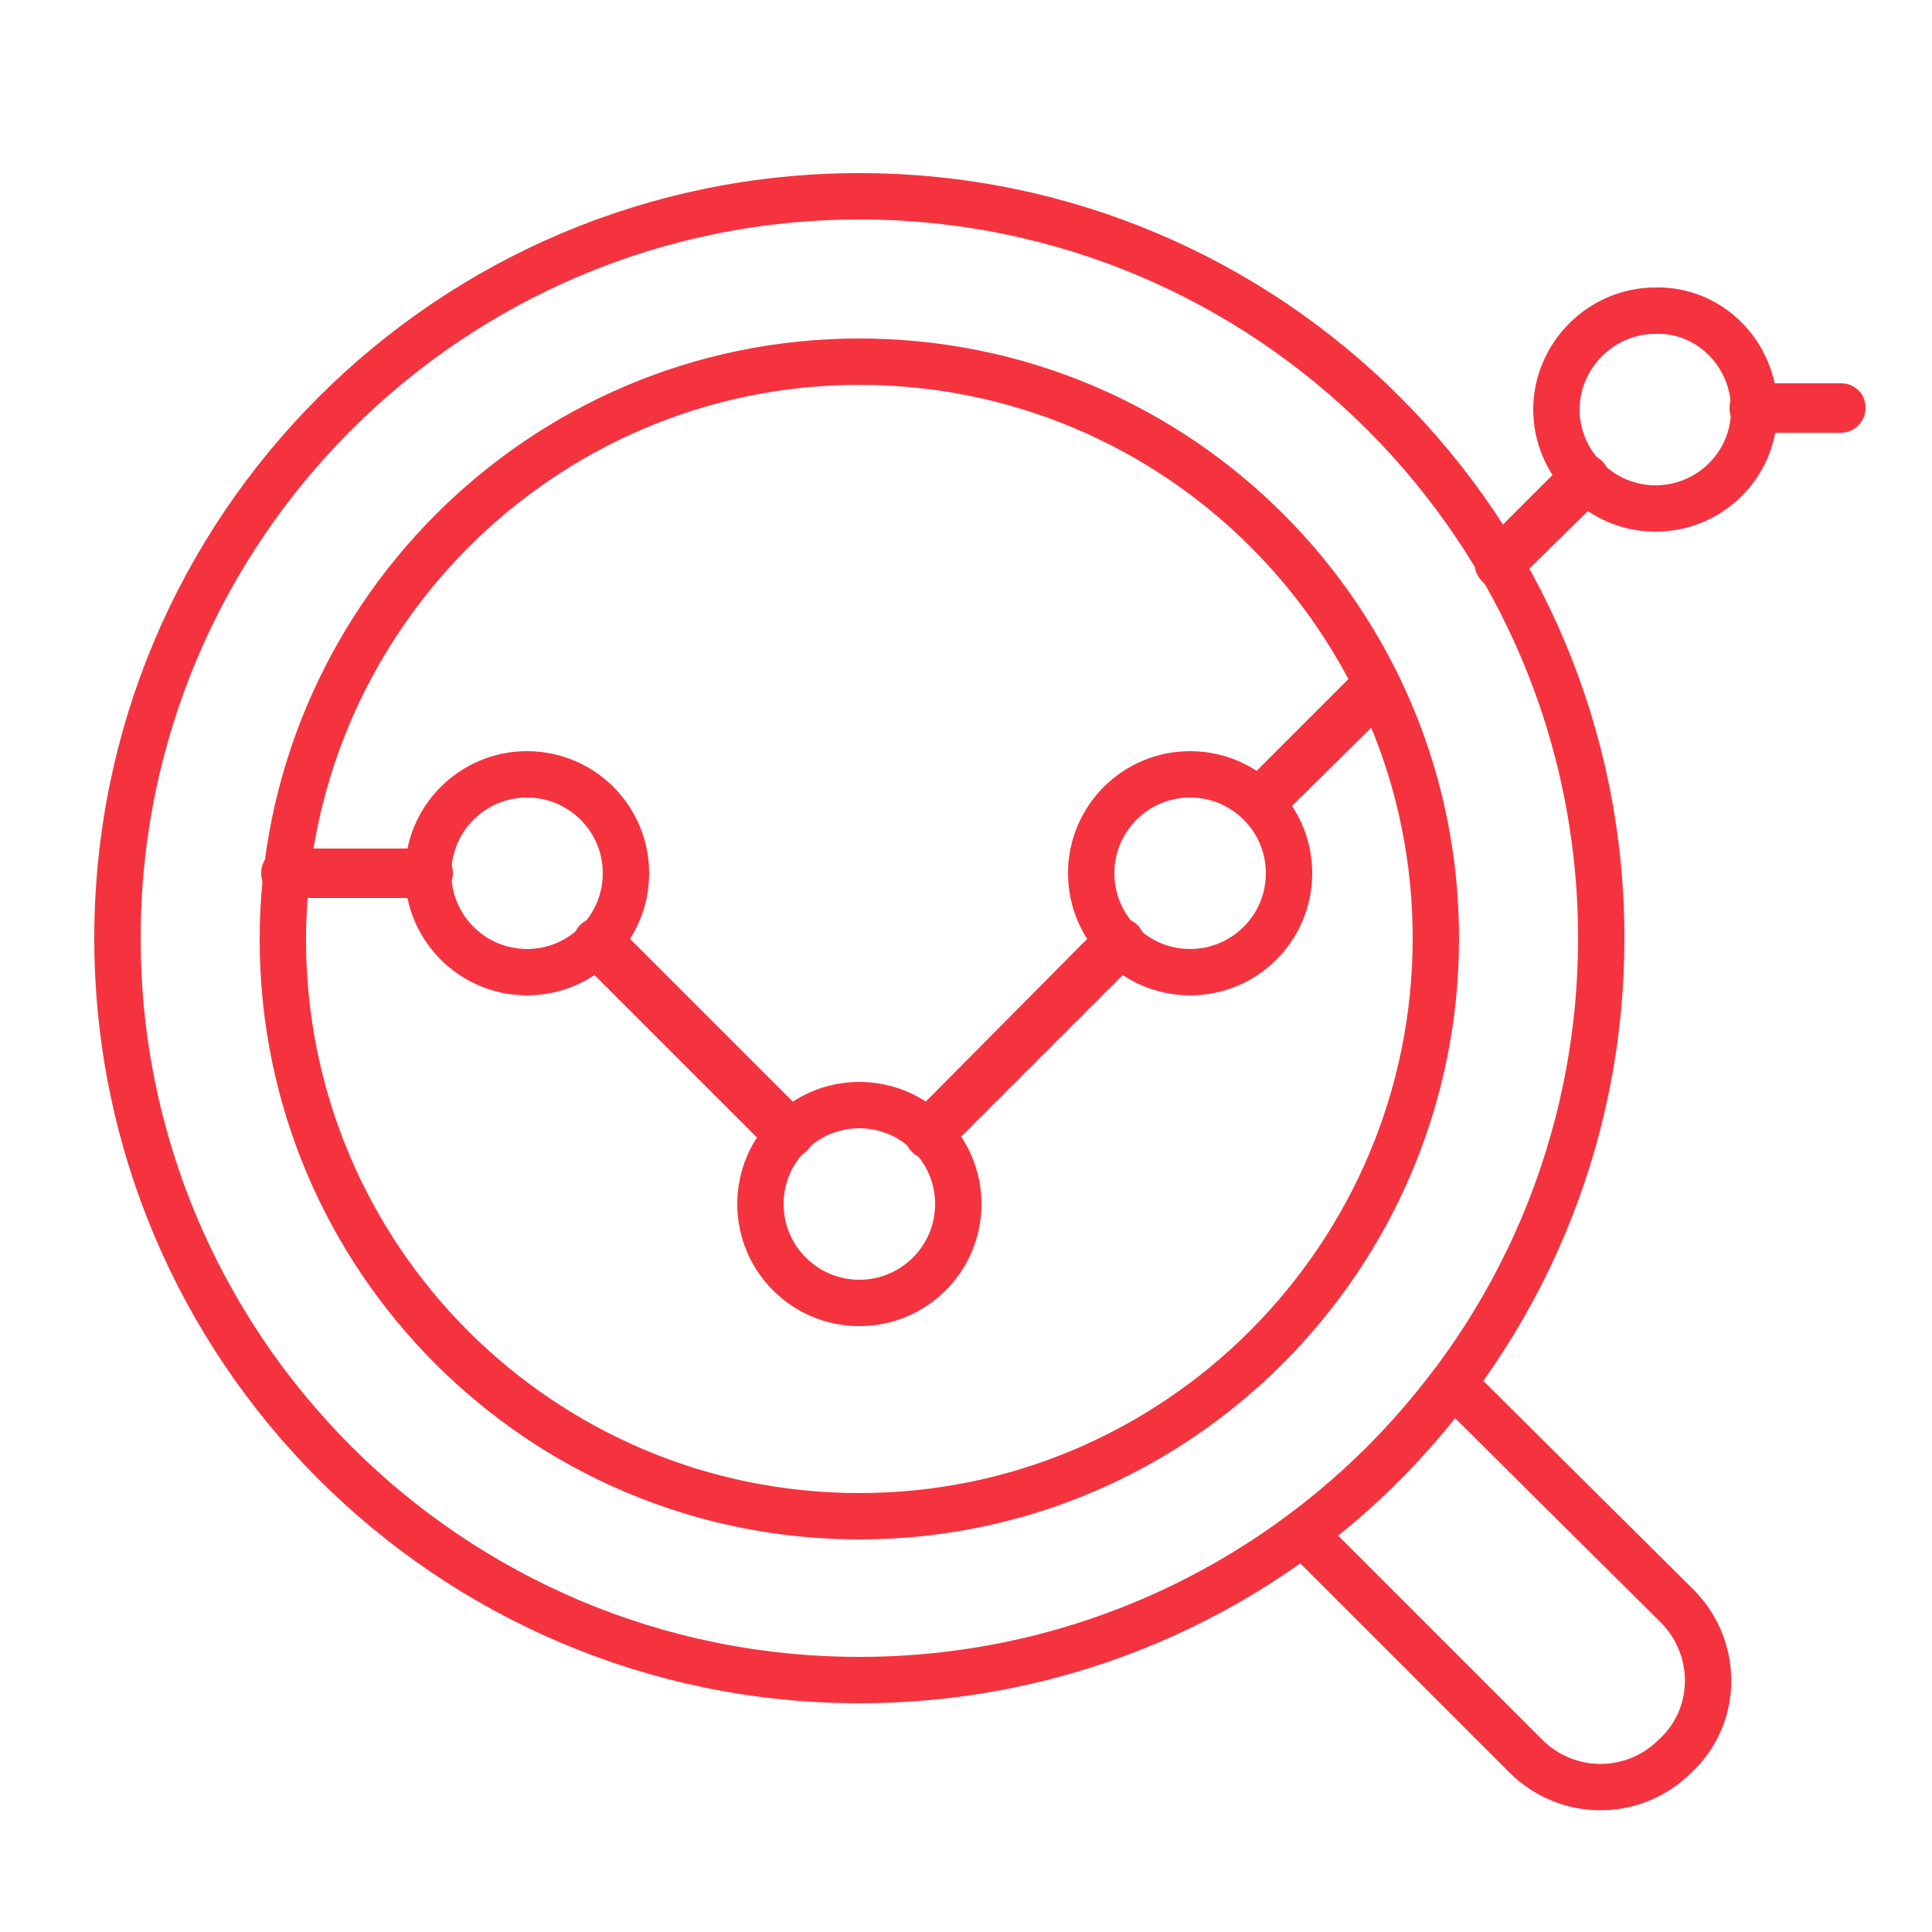 <?xml version="1.0" encoding="UTF-8"?>
<svg xmlns="http://www.w3.org/2000/svg" xmlns:xlink="http://www.w3.org/1999/xlink" version="1.1" id="Layer_1" x="0px" y="0px" viewBox="0 0 125 125" style="enable-background:new 0 0 125 125;" xml:space="preserve">
<style type="text/css">
	.st0{fill:none;stroke:#F5333F;stroke-width:3;stroke-linecap:round;stroke-linejoin:round;stroke-miterlimit:10;}
</style>
<g>
	<g>
		<g>
			<circle class="st0" cx="55.6" cy="77.9" r="6.4"></circle>
			<circle class="st0" cx="77" cy="56.5" r="6.4"></circle>
			<path class="st0" d="M113.5,26.5c0,3.6-2.9,6.4-6.4,6.4s-6.4-2.9-6.4-6.4s2.9-6.4,6.4-6.4C110.6,20,113.5,22.9,113.5,26.5z"></path>
			<circle class="st0" cx="34.1" cy="56.5" r="6.4"></circle>
		</g>
		<g>
			<path class="st0" d="M97,36.6L97,36.6c-0.1-0.1-0.1-0.1-0.1-0.2l5.5-5.5c0,0,0.1,0,0.2,0c0,0,0,0.1,0,0.2L97,36.6     C97.1,36.6,97.1,36.6,97,36.6z"></path>
			<path class="st0" d="M81.6,52C81.6,52,81.5,52,81.6,52c-0.1-0.1-0.1-0.1-0.1-0.2l7.4-7.4c0,0,0.1,0,0.2,0c0,0,0,0.1,0,0.2     L81.6,52L81.6,52z"></path>
			<path class="st0" d="M60.1,73.5L60.1,73.5C60,73.4,60,73.4,60,73.3l12.3-12.4c0,0,0.1,0,0.2,0s0,0.1,0,0.2L60.1,73.5     C60.2,73.5,60.2,73.5,60.1,73.5z"></path>
			<path class="st0" d="M51,73.5L51,73.5L38.6,61.1c0,0,0-0.1,0-0.2c0,0,0.1,0,0.2,0l12.4,12.4C51.2,73.3,51.2,73.4,51,73.5     C51.1,73.5,51.1,73.5,51,73.5z"></path>
			<path class="st0" d="M27.7,56.6h-9.2c-0.1,0-0.1,0-0.1-0.1s0-0.1,0.1-0.1h9.2c0.1,0,0.1,0,0.1,0.1C27.8,56.5,27.8,56.6,27.7,56.6     z"></path>
			<path class="st0" d="M119.1,26.5h-5.6c-0.1,0-0.1,0-0.1-0.1s0-0.1,0.1-0.1h5.6c0.1,0,0.1,0,0.1,0.1S119.1,26.5,119.1,26.5z"></path>
		</g>
	</g>
	<g>
		<path class="st0" d="M108.5,103.9L94,89.5c-2.8,3.7-6,7-9.7,9.7l14.4,14.4c2.7,2.7,7,2.7,9.7,0l0,0    C111.2,111,111.2,106.6,108.5,103.9z"></path>
		<path class="st0" d="M55.6,12.7c-26.5,0-48,21.5-48,48s21.5,48,48,48s48-21.5,48-48S82.1,12.7,55.6,12.7z M55.6,98.1    c-20.6,0-37.3-16.7-37.3-37.3S35,23.4,55.6,23.4s37.3,16.7,37.3,37.3S76.2,98.1,55.6,98.1z"></path>
	</g>
</g>
</svg>
